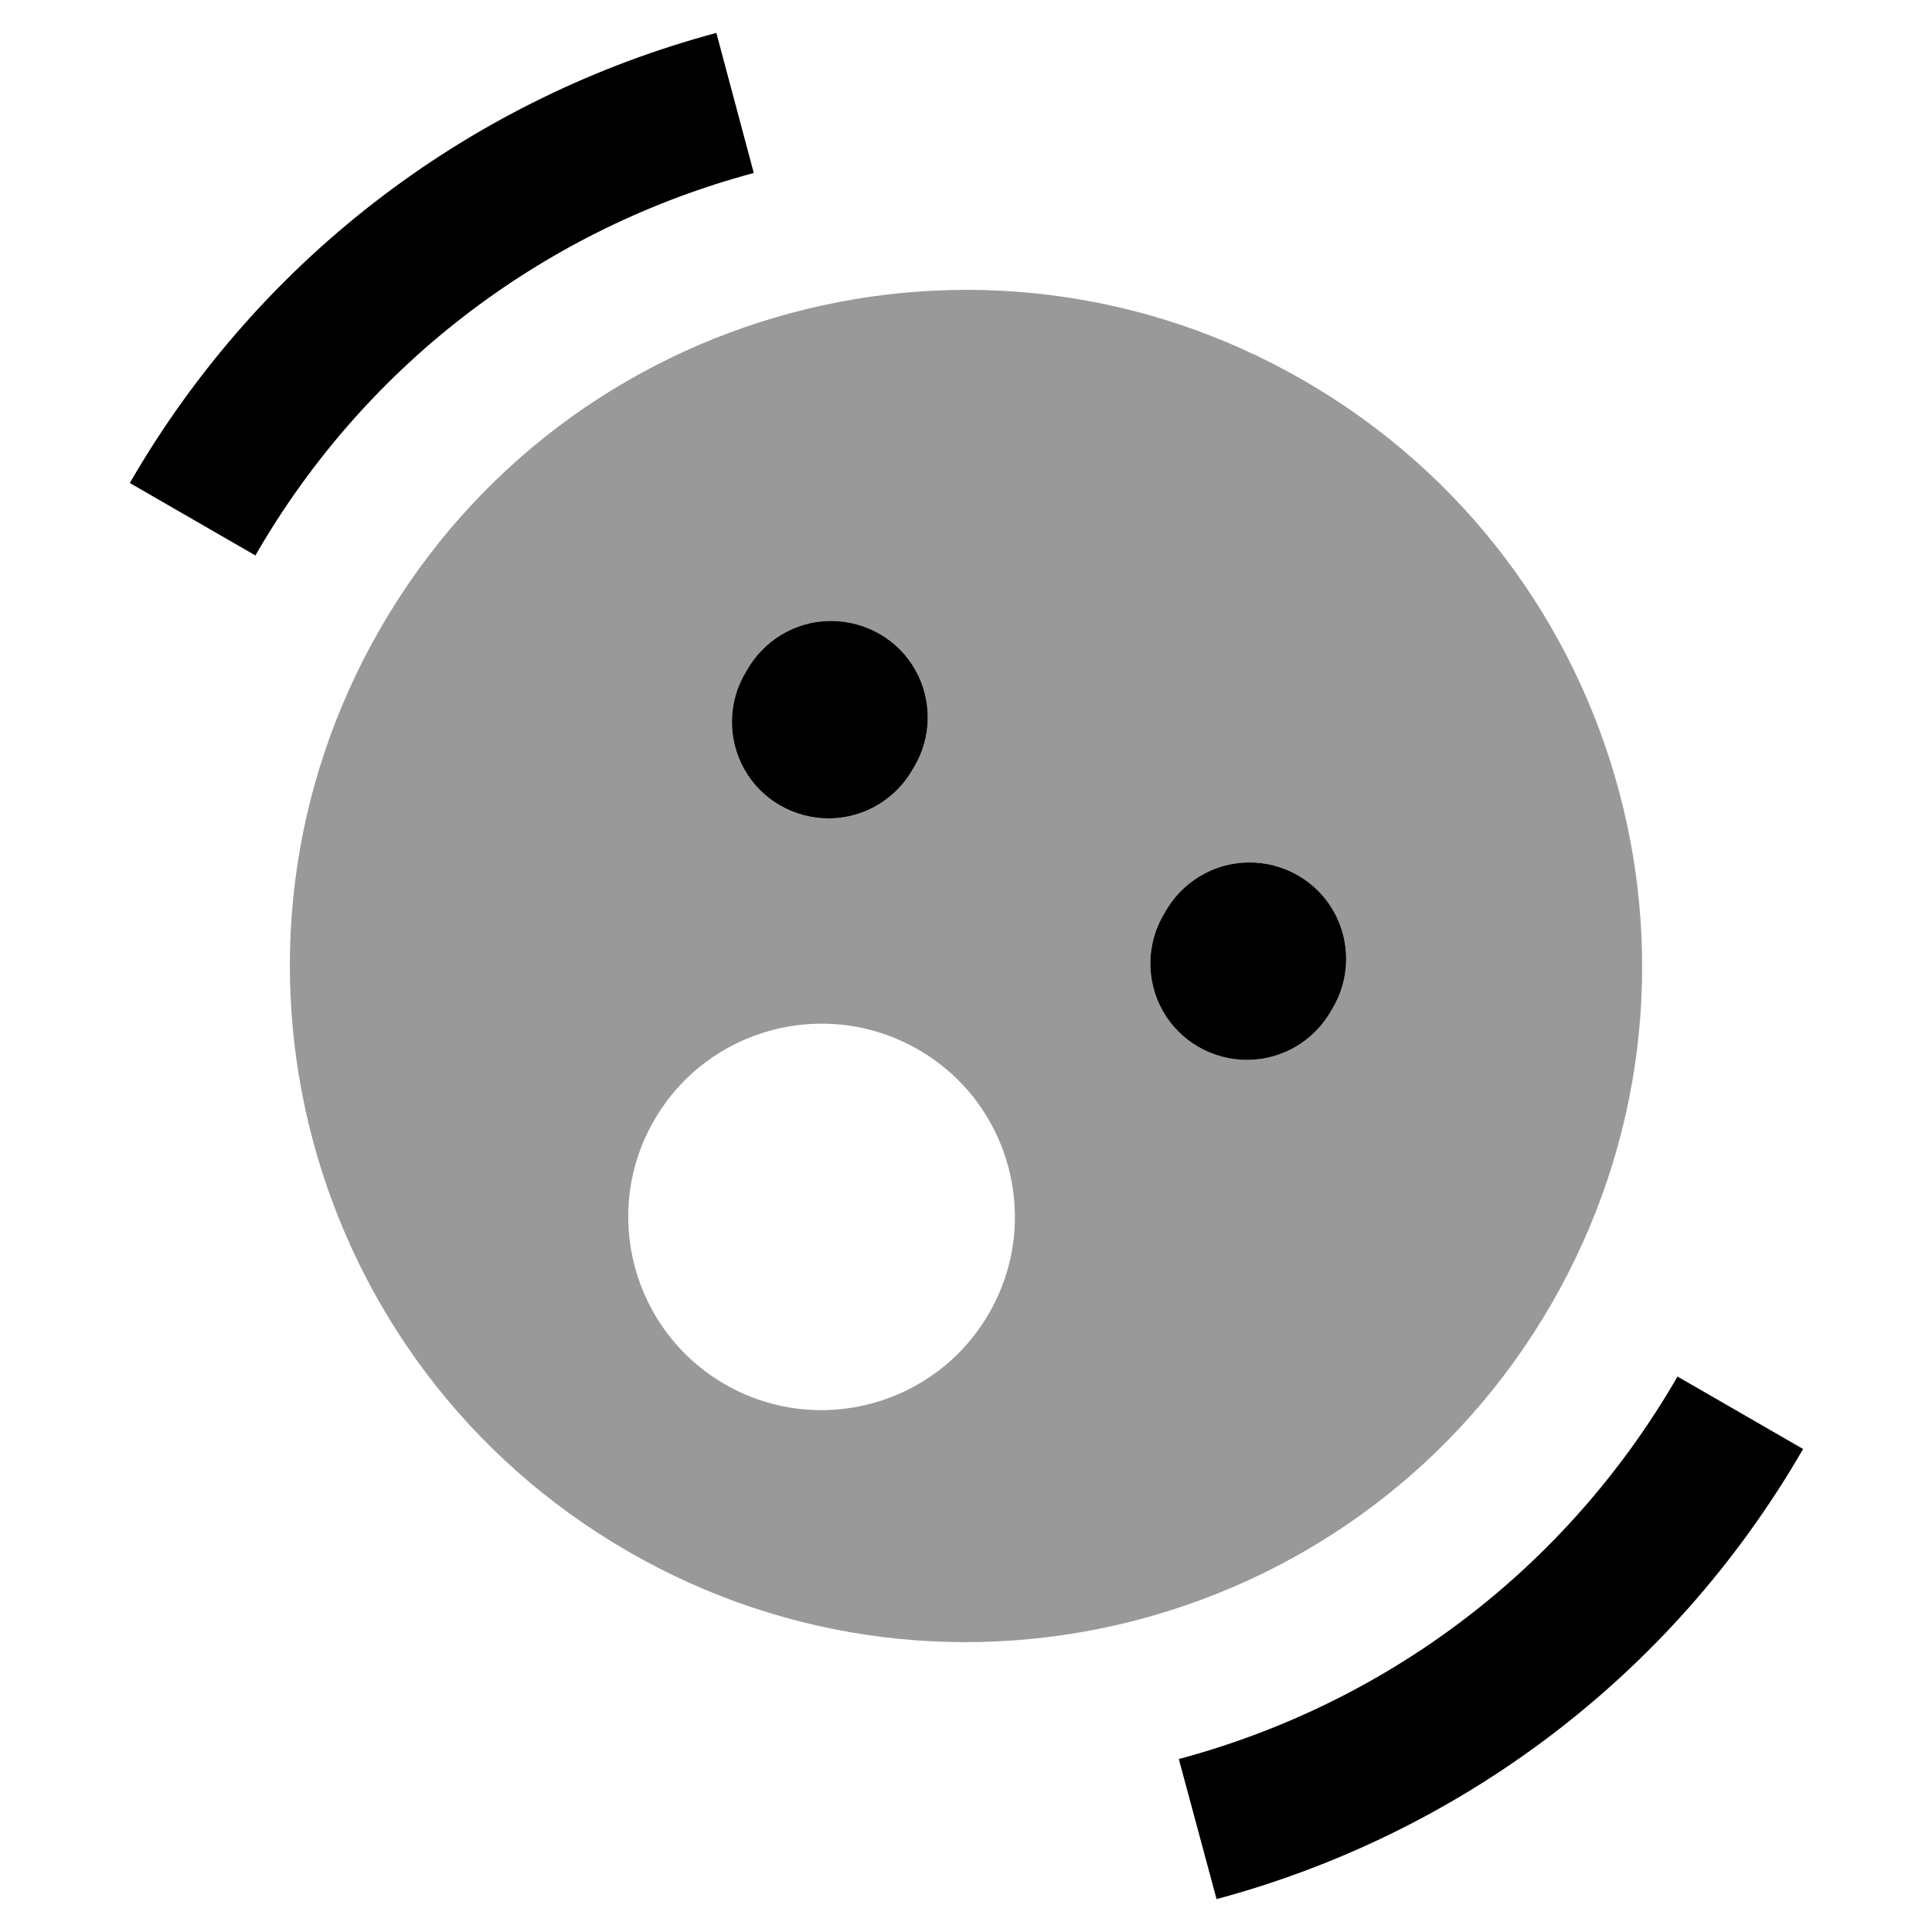 <svg xmlns="http://www.w3.org/2000/svg" viewBox="0 0 640 640"><!--! Font Awesome Pro 7.1.0 by @fontawesome - https://fontawesome.com License - https://fontawesome.com/license (Commercial License) Copyright 2025 Fonticons, Inc. --><path opacity=".4" fill="currentColor" d="M126.1 208C64.2 315.1 100.9 452 208 513.9C315.1 575.8 452 539.1 513.9 432C575.8 324.9 539.1 188 432 126.1C324.9 64.2 188 100.9 126.1 208zM327.6 435.1C309.9 465.7 270.8 476.2 240.2 458.6C209.5 440.9 199 401.7 216.7 371.1C234.4 340.5 273.5 330 304.2 347.7C334.8 365.3 345.3 404.5 327.6 435.1zM302.6 254.4C297 264.6 286.4 271 274.8 271.1C263.1 271.2 252.3 265 246.6 254.9C240.9 244.8 241.1 232.3 247.2 222.4C252.8 212.2 263.4 205.8 275 205.7C286.7 205.6 297.5 211.8 303.2 221.9C308.9 232 308.7 244.5 302.6 254.4zM441.2 334.4C435.6 344.6 425 351 413.4 351.1C401.7 351.2 390.9 345 385.2 334.9C379.5 324.8 379.7 312.3 385.8 302.4C391.4 292.2 402 285.8 413.6 285.7C425.3 285.6 436.1 291.8 441.8 301.9C447.5 312 447.3 324.5 441.2 334.4z"/><path fill="currentColor" d="M84.6 184C122.1 118.9 182.5 75.3 249.7 57.3L237.3 10.9C158.2 32.1 87.2 83.5 43 160L84.6 184zM555.7 456C518.1 521.1 457.8 564.7 390.5 582.7L403 629.1C482 607.9 553.1 556.5 597.3 480L555.7 456zM302.6 254.4C308.7 244.5 308.9 232 303.2 221.9C297.5 211.8 286.7 205.6 275 205.7C263.4 205.8 252.8 212.2 247.2 222.4C241.1 232.3 240.9 244.8 246.6 254.9C252.3 265 263.1 271.2 274.8 271.1C286.4 271 297 264.6 302.6 254.4zM441.2 334.4C447.3 324.5 447.5 312 441.8 301.9C436.1 291.8 425.3 285.6 413.6 285.7C402 285.8 391.4 292.2 385.8 302.4C379.7 312.3 379.5 324.8 385.2 334.9C390.9 345 401.7 351.2 413.4 351.1C425 351 435.6 344.6 441.2 334.4z"/></svg>